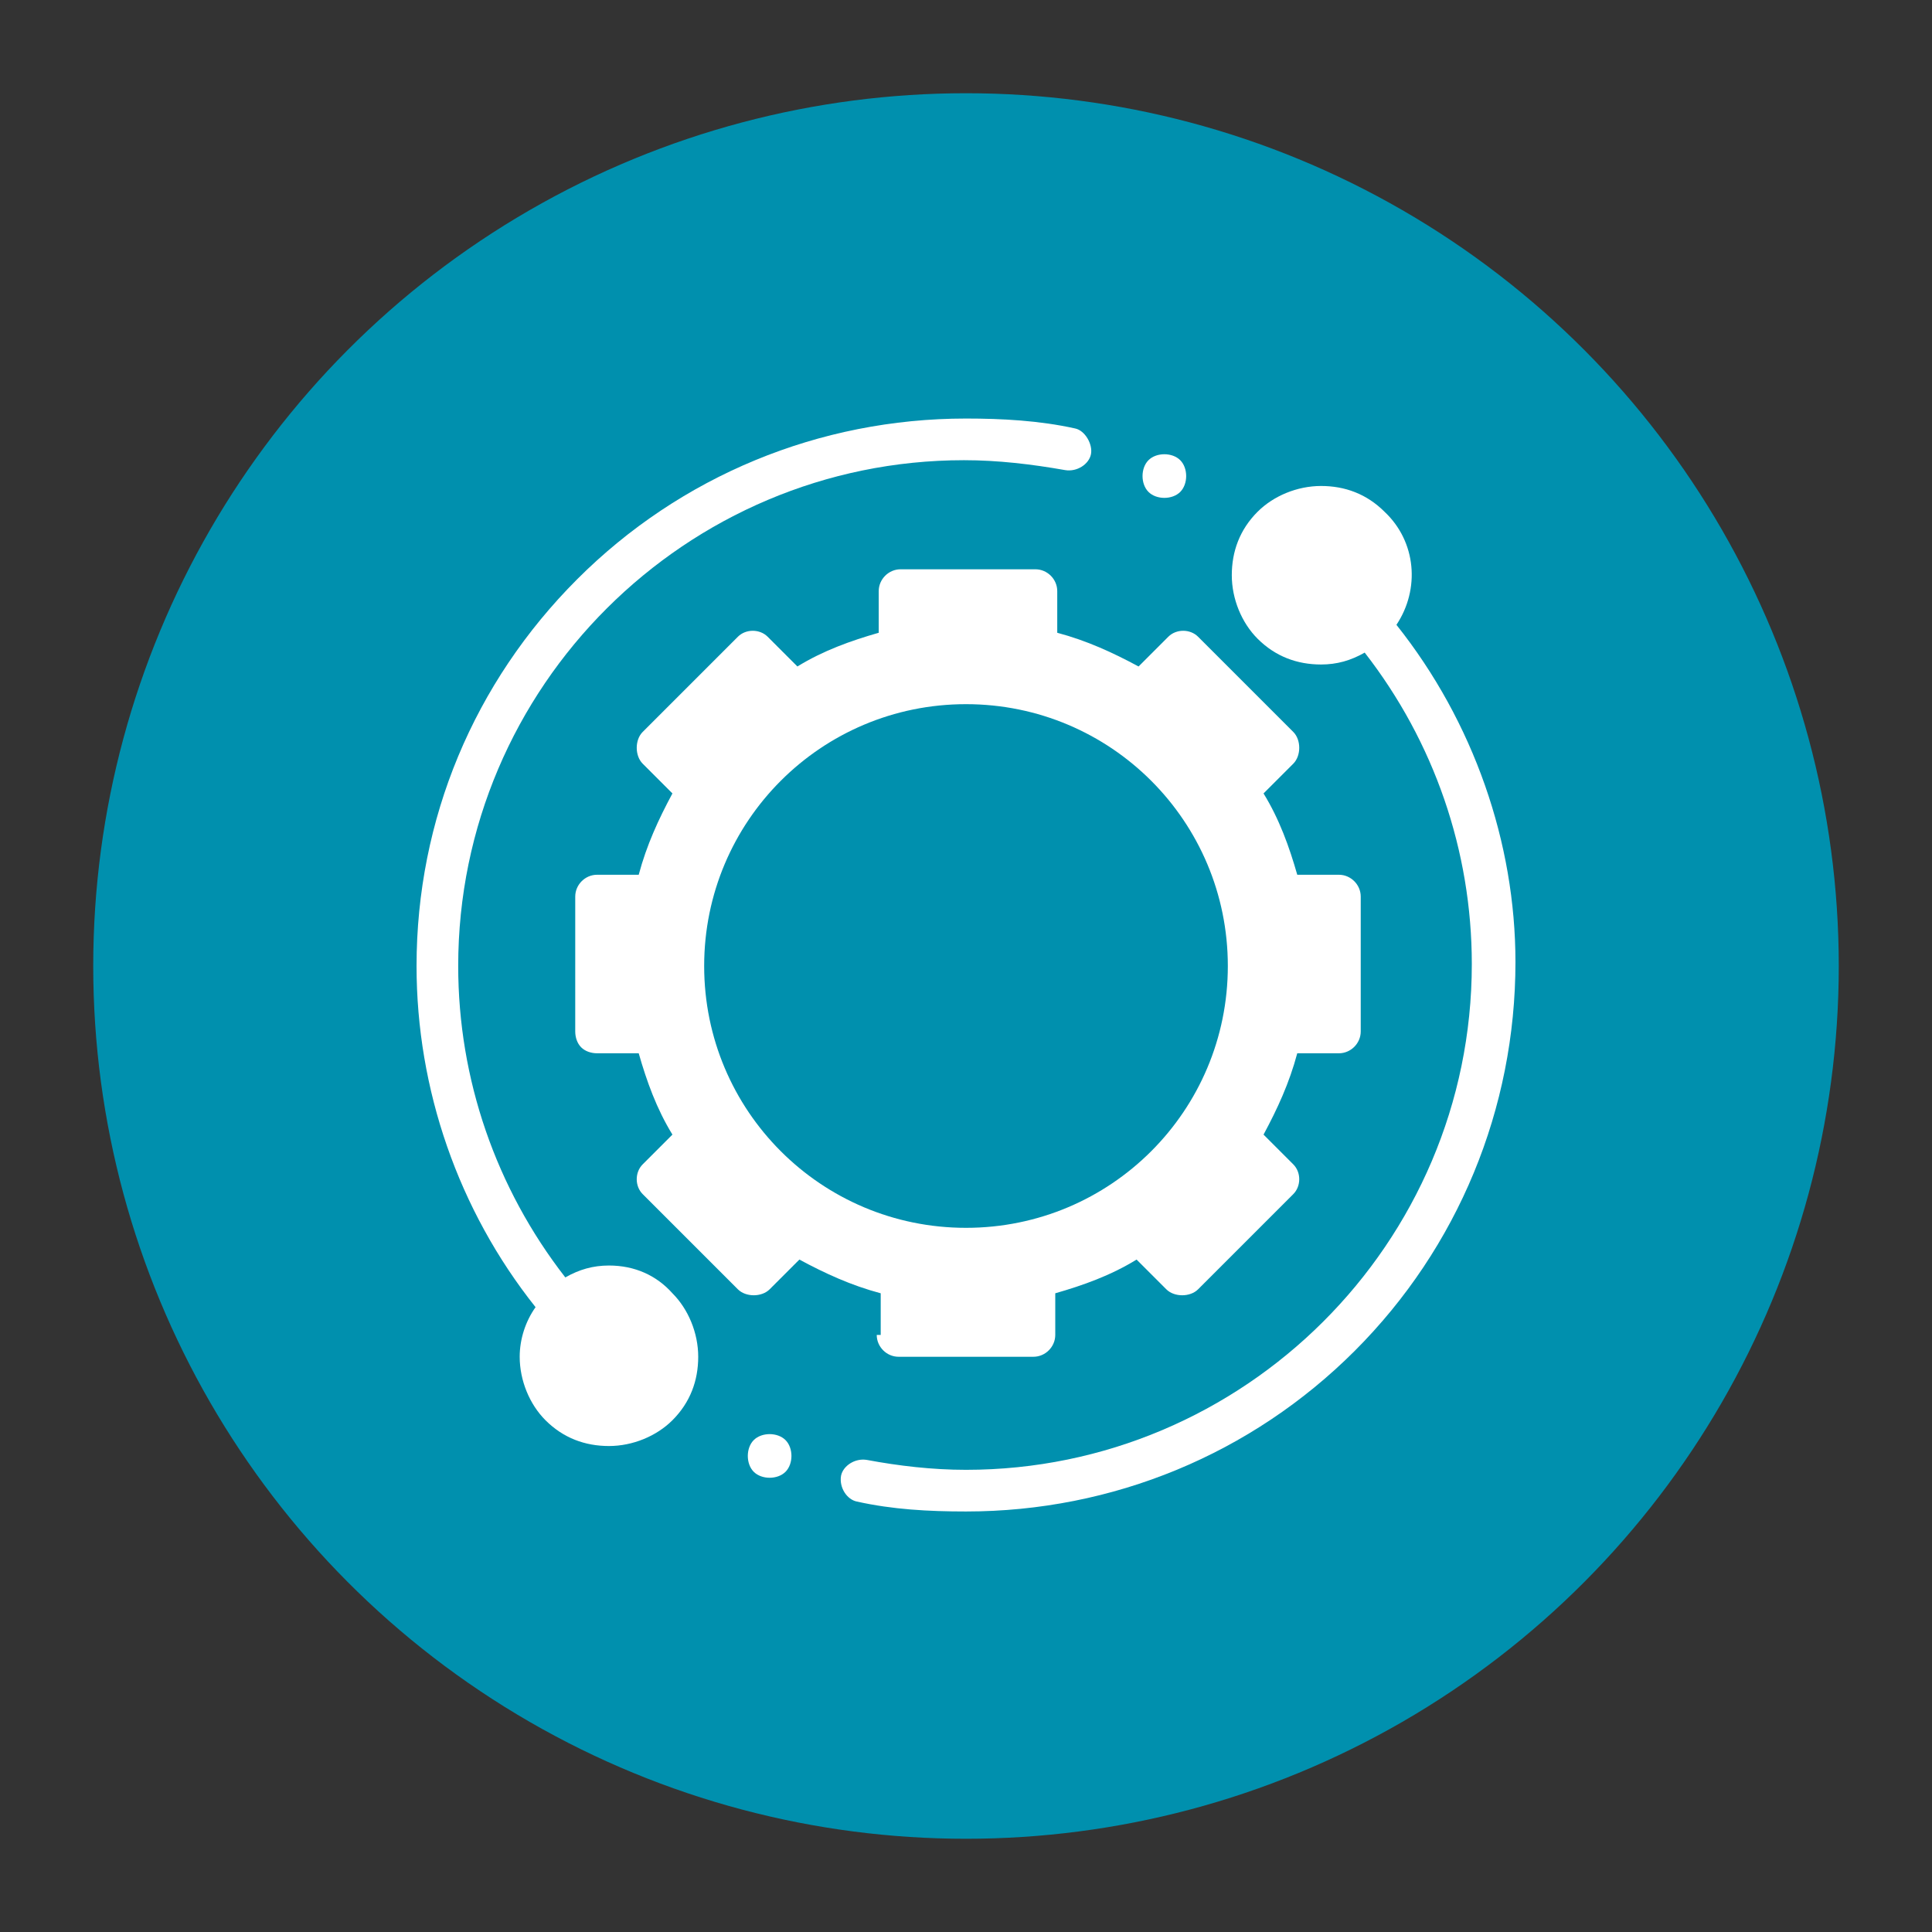 <?xml version="1.0" encoding="utf-8"?>
<!-- Generator: Adobe Illustrator 24.1.3, SVG Export Plug-In . SVG Version: 6.00 Build 0)  -->
<svg version="1.1" id="Capa_1" xmlns="http://www.w3.org/2000/svg" xmlns:xlink="http://www.w3.org/1999/xlink" x="0px" y="0px"
	 viewBox="0 0 97.4 97.4" style="enable-background:new 0 0 97.4 97.4;" xml:space="preserve">
<rect x="0" y="0" width="97.4" height="97.4" fill="#333333" stroke="none"/>
<style type="text/css">
	.st0{fill:#0090AE;}
	.st1{fill:#FFFFFF;}
</style>
<circle class="st0" cx="48.7" cy="48.7" r="44"/>
<g>
	<path class="st1" d="M30.7,63.8c-0.8,0-1.5,0.2-2.2,0.6c-3.5-4.5-5.4-10-5.4-15.7c0-14.1,11.5-25.5,25.5-25.5
		c1.7,0,3.4,0.2,5.1,0.5c0.6,0.1,1.2-0.3,1.3-0.8s-0.3-1.2-0.8-1.3c-1.8-0.4-3.7-0.5-5.5-0.5c-7.4,0-14.4,2.9-19.6,8.1
		C23.9,34.4,21,41.3,21,48.7c0,6.2,2.1,12.3,6,17.2c-0.5,0.7-0.8,1.6-0.8,2.5c0,1.2,0.5,2.4,1.3,3.2c0.9,0.9,2,1.3,3.2,1.3
		s2.4-0.5,3.2-1.3c0.9-0.9,1.3-2,1.3-3.2s-0.5-2.4-1.3-3.2C33.1,64.3,32,63.8,30.7,63.8z"/>
	<path class="st1" d="M70.4,31.5c1.2-1.8,1-4.2-0.6-5.7c-0.9-0.9-2-1.3-3.2-1.3c-1.2,0-2.4,0.5-3.2,1.3c-0.9,0.9-1.3,2-1.3,3.2
		c0,1.2,0.5,2.4,1.3,3.2c0.9,0.9,2,1.3,3.2,1.3c0.8,0,1.5-0.2,2.2-0.6c3.5,4.5,5.4,10,5.4,15.7c0,14.1-11.5,25.5-25.5,25.5
		c-1.7,0-3.4-0.2-5-0.5c-0.6-0.1-1.2,0.3-1.3,0.8c-0.1,0.6,0.3,1.2,0.8,1.3c1.8,0.4,3.6,0.5,5.5,0.5c7.4,0,14.4-2.9,19.6-8.1
		c5.2-5.2,8.1-12.2,8.1-19.6C76.4,42.5,74.3,36.4,70.4,31.5z"/>
	<path class="st1" d="M44.4,67.3h-0.2c0,0.6,0.5,1.1,1.1,1.1h6.8c0.6,0,1.1-0.5,1.1-1.1v-2.1c1.4-0.4,2.8-0.9,4.1-1.7l1.5,1.5
		c0.2,0.2,0.5,0.3,0.8,0.3c0.3,0,0.6-0.1,0.8-0.3l4.8-4.8c0.4-0.4,0.4-1.1,0-1.5l-1.5-1.5c0.7-1.3,1.3-2.6,1.7-4.1h2.1
		c0.6,0,1.1-0.5,1.1-1.1v-6.8c0-0.6-0.5-1.1-1.1-1.1h-2.1c-0.4-1.4-0.9-2.8-1.7-4.1l1.5-1.5c0.2-0.2,0.3-0.5,0.3-0.8
		s-0.1-0.6-0.3-0.8l-4.8-4.8c-0.4-0.4-1.1-0.4-1.5,0l-1.5,1.5c-1.3-0.7-2.6-1.3-4.1-1.7v-2.1c0-0.6-0.5-1.1-1.1-1.1h-6.8
		c-0.6,0-1.1,0.5-1.1,1.1v2.1c-1.4,0.4-2.8,0.9-4.1,1.7l-1.5-1.5c-0.4-0.4-1.1-0.4-1.5,0l-4.8,4.8c-0.2,0.2-0.3,0.5-0.3,0.8
		s0.1,0.6,0.3,0.8l1.5,1.5c-0.7,1.3-1.3,2.6-1.7,4.1h-2.1c-0.6,0-1.1,0.5-1.1,1.1V52c0,0.3,0.1,0.6,0.3,0.8c0.2,0.2,0.5,0.3,0.8,0.3
		h2.1c0.4,1.4,0.9,2.8,1.7,4.1l-1.5,1.5c-0.4,0.4-0.4,1.1,0,1.5l4.8,4.8c0.2,0.2,0.5,0.3,0.8,0.3s0.6-0.1,0.8-0.3l1.5-1.5
		c1.3,0.7,2.6,1.3,4.1,1.7V67.3z M35.5,48.7c0-7.3,5.9-13.2,13.2-13.2s13.2,5.9,13.2,13.2S56,61.9,48.7,61.9S35.5,56,35.5,48.7z"/>
	<path class="st1" d="M58.7,25.1c0.3,0,0.6-0.1,0.8-0.3c0.2-0.2,0.3-0.5,0.3-0.8c0-0.3-0.1-0.6-0.3-0.8s-0.5-0.3-0.8-0.3
		s-0.6,0.1-0.8,0.3c-0.2,0.2-0.3,0.5-0.3,0.8c0,0.3,0.1,0.6,0.3,0.8C58.1,25,58.4,25.1,58.7,25.1z"/>
	<path class="st1" d="M38.8,72.3c-0.3,0-0.6,0.1-0.8,0.3s-0.3,0.5-0.3,0.8s0.1,0.6,0.3,0.8s0.5,0.3,0.8,0.3s0.6-0.1,0.8-0.3
		c0.2-0.2,0.3-0.5,0.3-0.8s-0.1-0.6-0.3-0.8C39.4,72.4,39.1,72.3,38.8,72.3z"/>
</g>
</svg>
